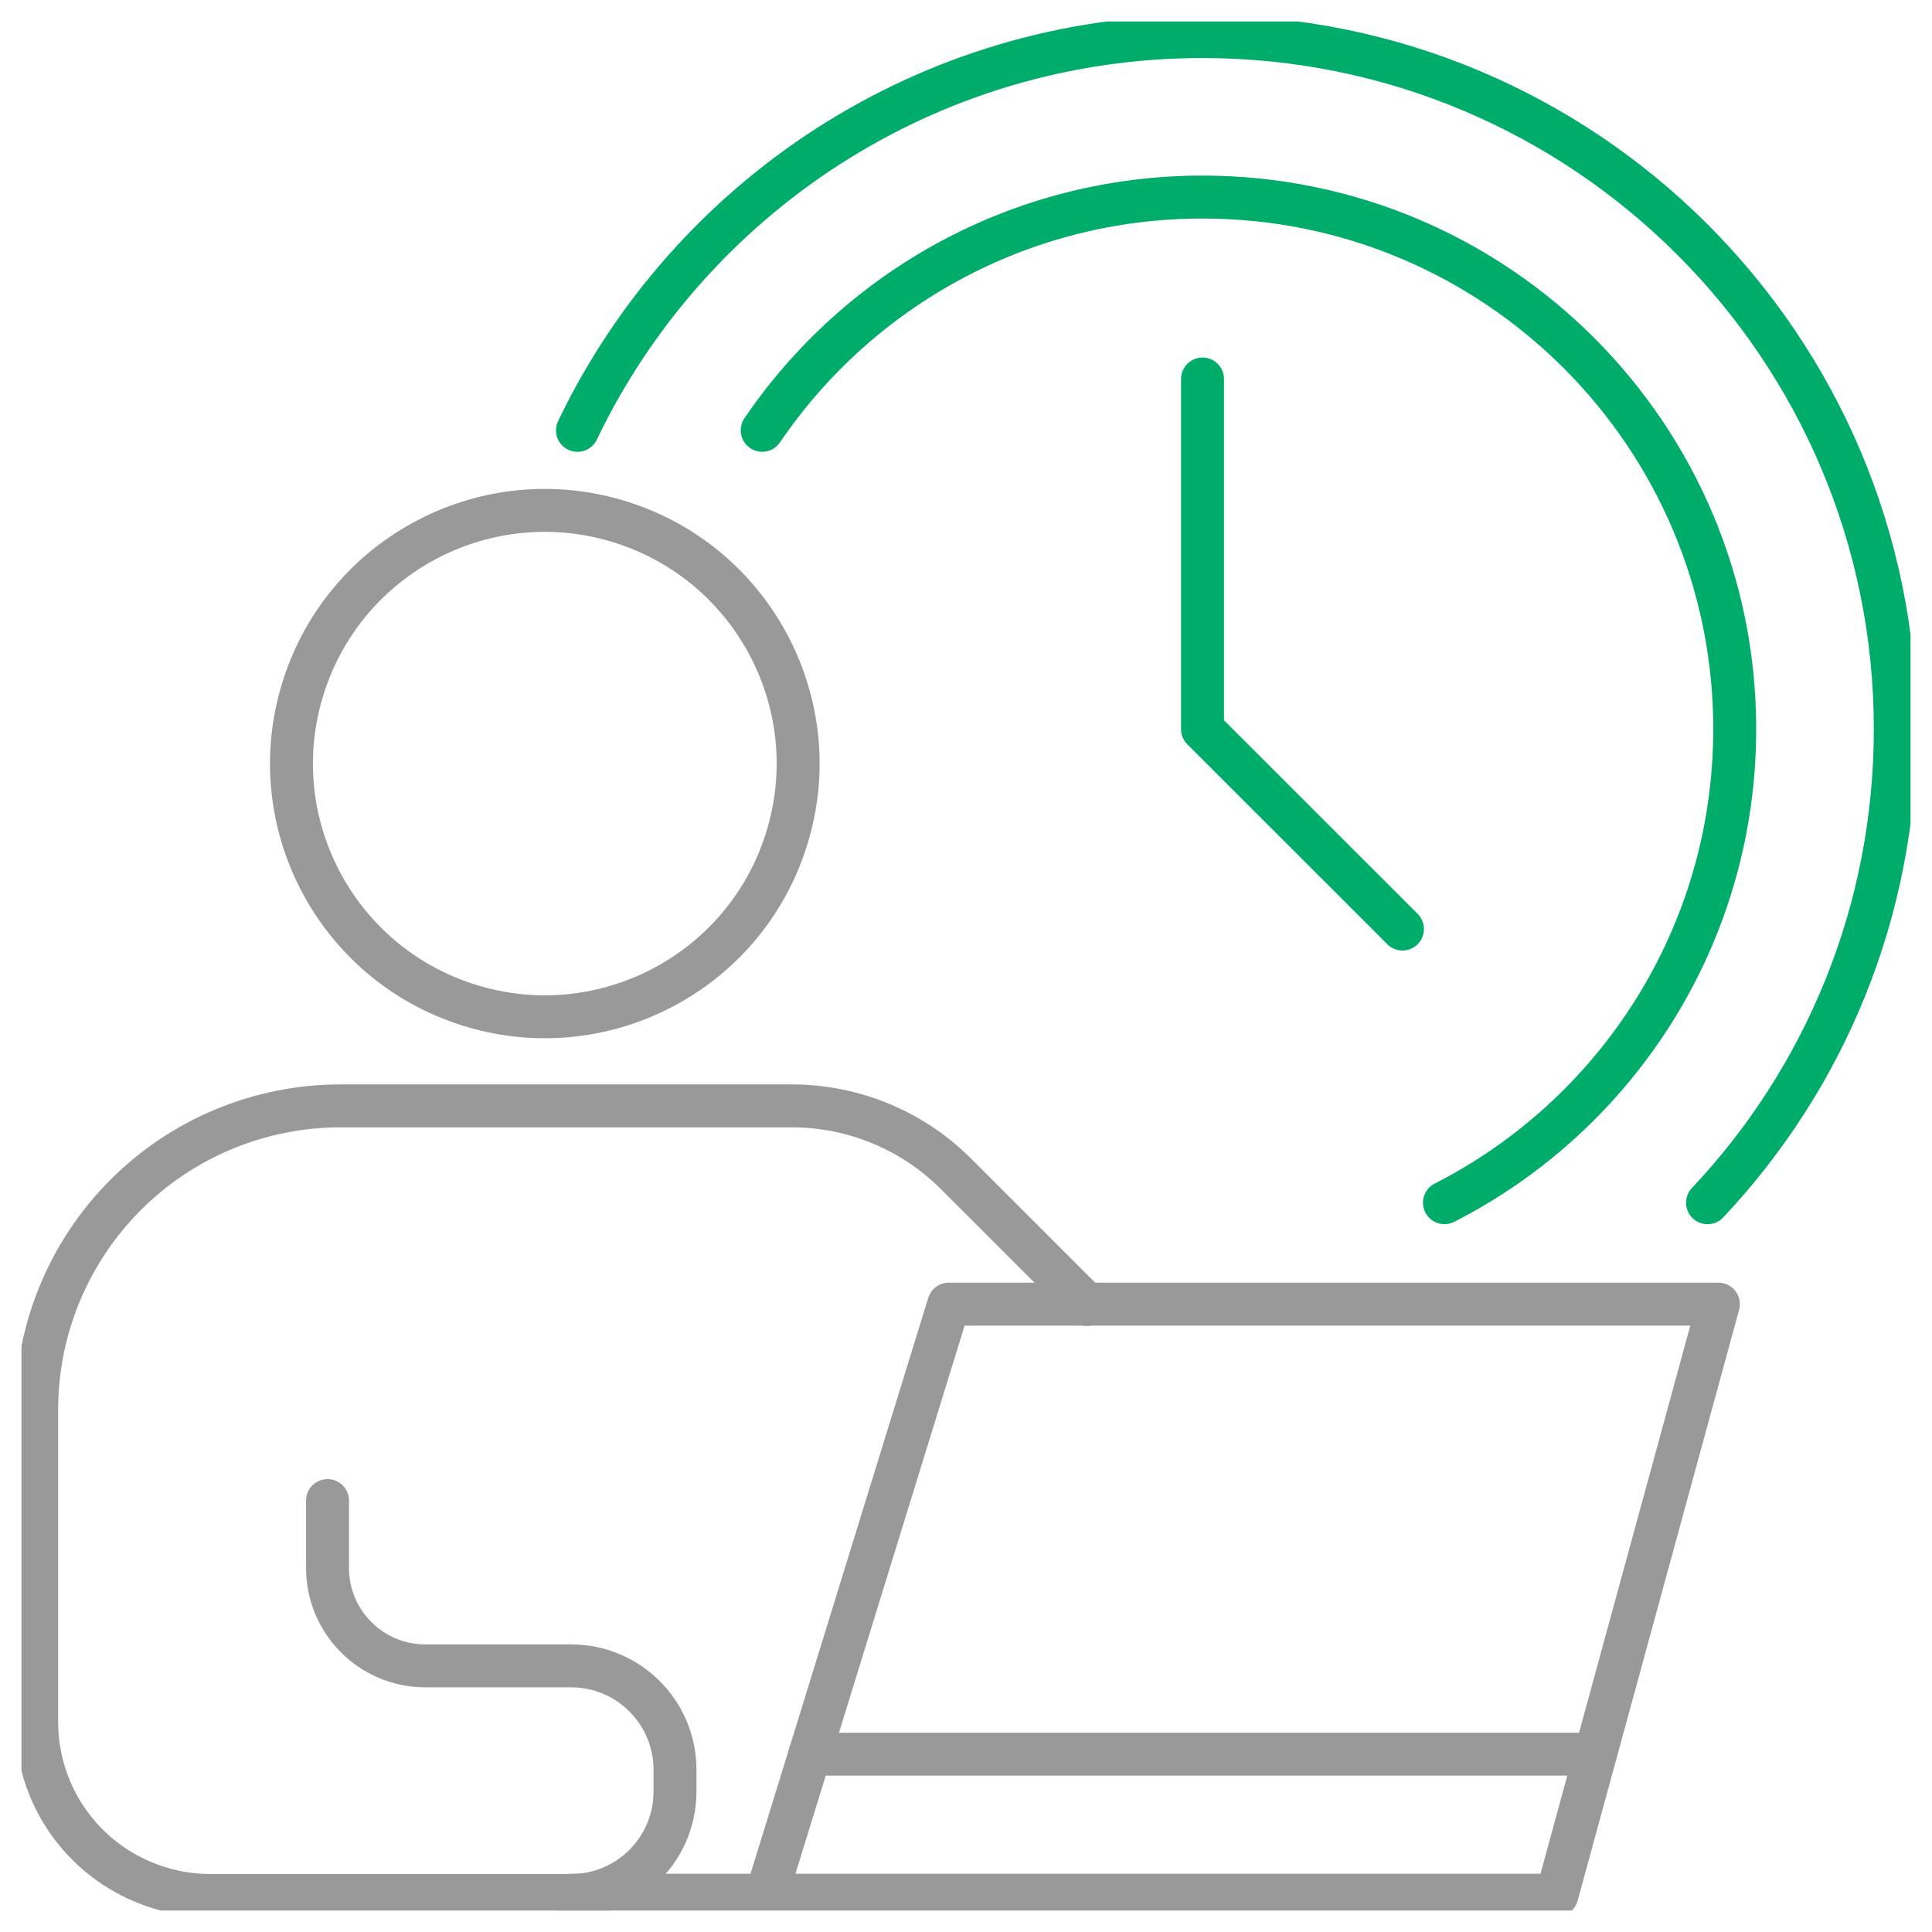<svg width="45" height="45" viewBox="0 0 45 45" fill="none" xmlns="http://www.w3.org/2000/svg">
<g clip-path="url(#clip0_10698_120855)">
<path d="M39.772 28.014C42.49 25.129 44.145 21.249 44.145 16.979C44.145 8.076 36.917 0.852 28.009 0.852C21.59 0.852 16.05 4.597 13.45 10.024" stroke="#00AC69" stroke-miterlimit="10" stroke-linecap="round" stroke-linejoin="round"/>
<path d="M33.644 28.013C37.654 25.969 40.405 21.796 40.405 16.979C40.405 10.143 34.858 4.59 28.009 4.59C23.747 4.59 19.98 6.745 17.753 10.023" stroke="#00AC69" stroke-miterlimit="10" stroke-linecap="round" stroke-linejoin="round"/>
<path d="M28.009 8.827V16.984L32.666 21.639" stroke="#00AC69" stroke-miterlimit="10" stroke-linecap="round" stroke-linejoin="round"/>
<path d="M18.312 19.57C19.298 16.467 17.58 13.152 14.475 12.166C11.37 11.18 8.053 12.897 7.067 16.001C6.081 19.104 7.798 22.419 10.904 23.405C14.009 24.39 17.326 22.674 18.312 19.57Z" stroke="#999999" stroke-miterlimit="10" stroke-linecap="round" stroke-linejoin="round"/>
<path d="M7.629 34.951V36.525C7.629 37.781 8.649 38.801 9.906 38.801H13.302C14.638 38.801 15.722 39.884 15.722 41.22V41.73C15.722 43.066 14.638 44.149 13.302 44.149H4.899C4.106 44.149 3.331 43.915 2.668 43.479C1.534 42.73 0.854 41.463 0.854 40.106V32.836C0.854 30.962 1.598 29.164 2.923 27.835C4.252 26.504 6.054 25.758 7.936 25.758H18.443C19.876 25.758 21.253 26.327 22.266 27.341L25.31 30.384" stroke="#999999" stroke-miterlimit="10" stroke-linecap="round" stroke-linejoin="round"/>
<path d="M17.85 44.143H36.263L40.025 30.376H22.099L17.85 44.143ZM17.85 44.143H15.725H13.302" stroke="#999999" stroke-miterlimit="10" stroke-linecap="round" stroke-linejoin="round"/>
<path d="M37.158 40.858H18.861" stroke="#999999" stroke-miterlimit="10" stroke-linecap="round" stroke-linejoin="round"/>
</g>
<defs>
<clipPath id="clip0_10698_120855">
<rect width="44" height="44" fill="white" transform="translate(0.5 0.5)"/>
</clipPath>
</defs>
</svg>
